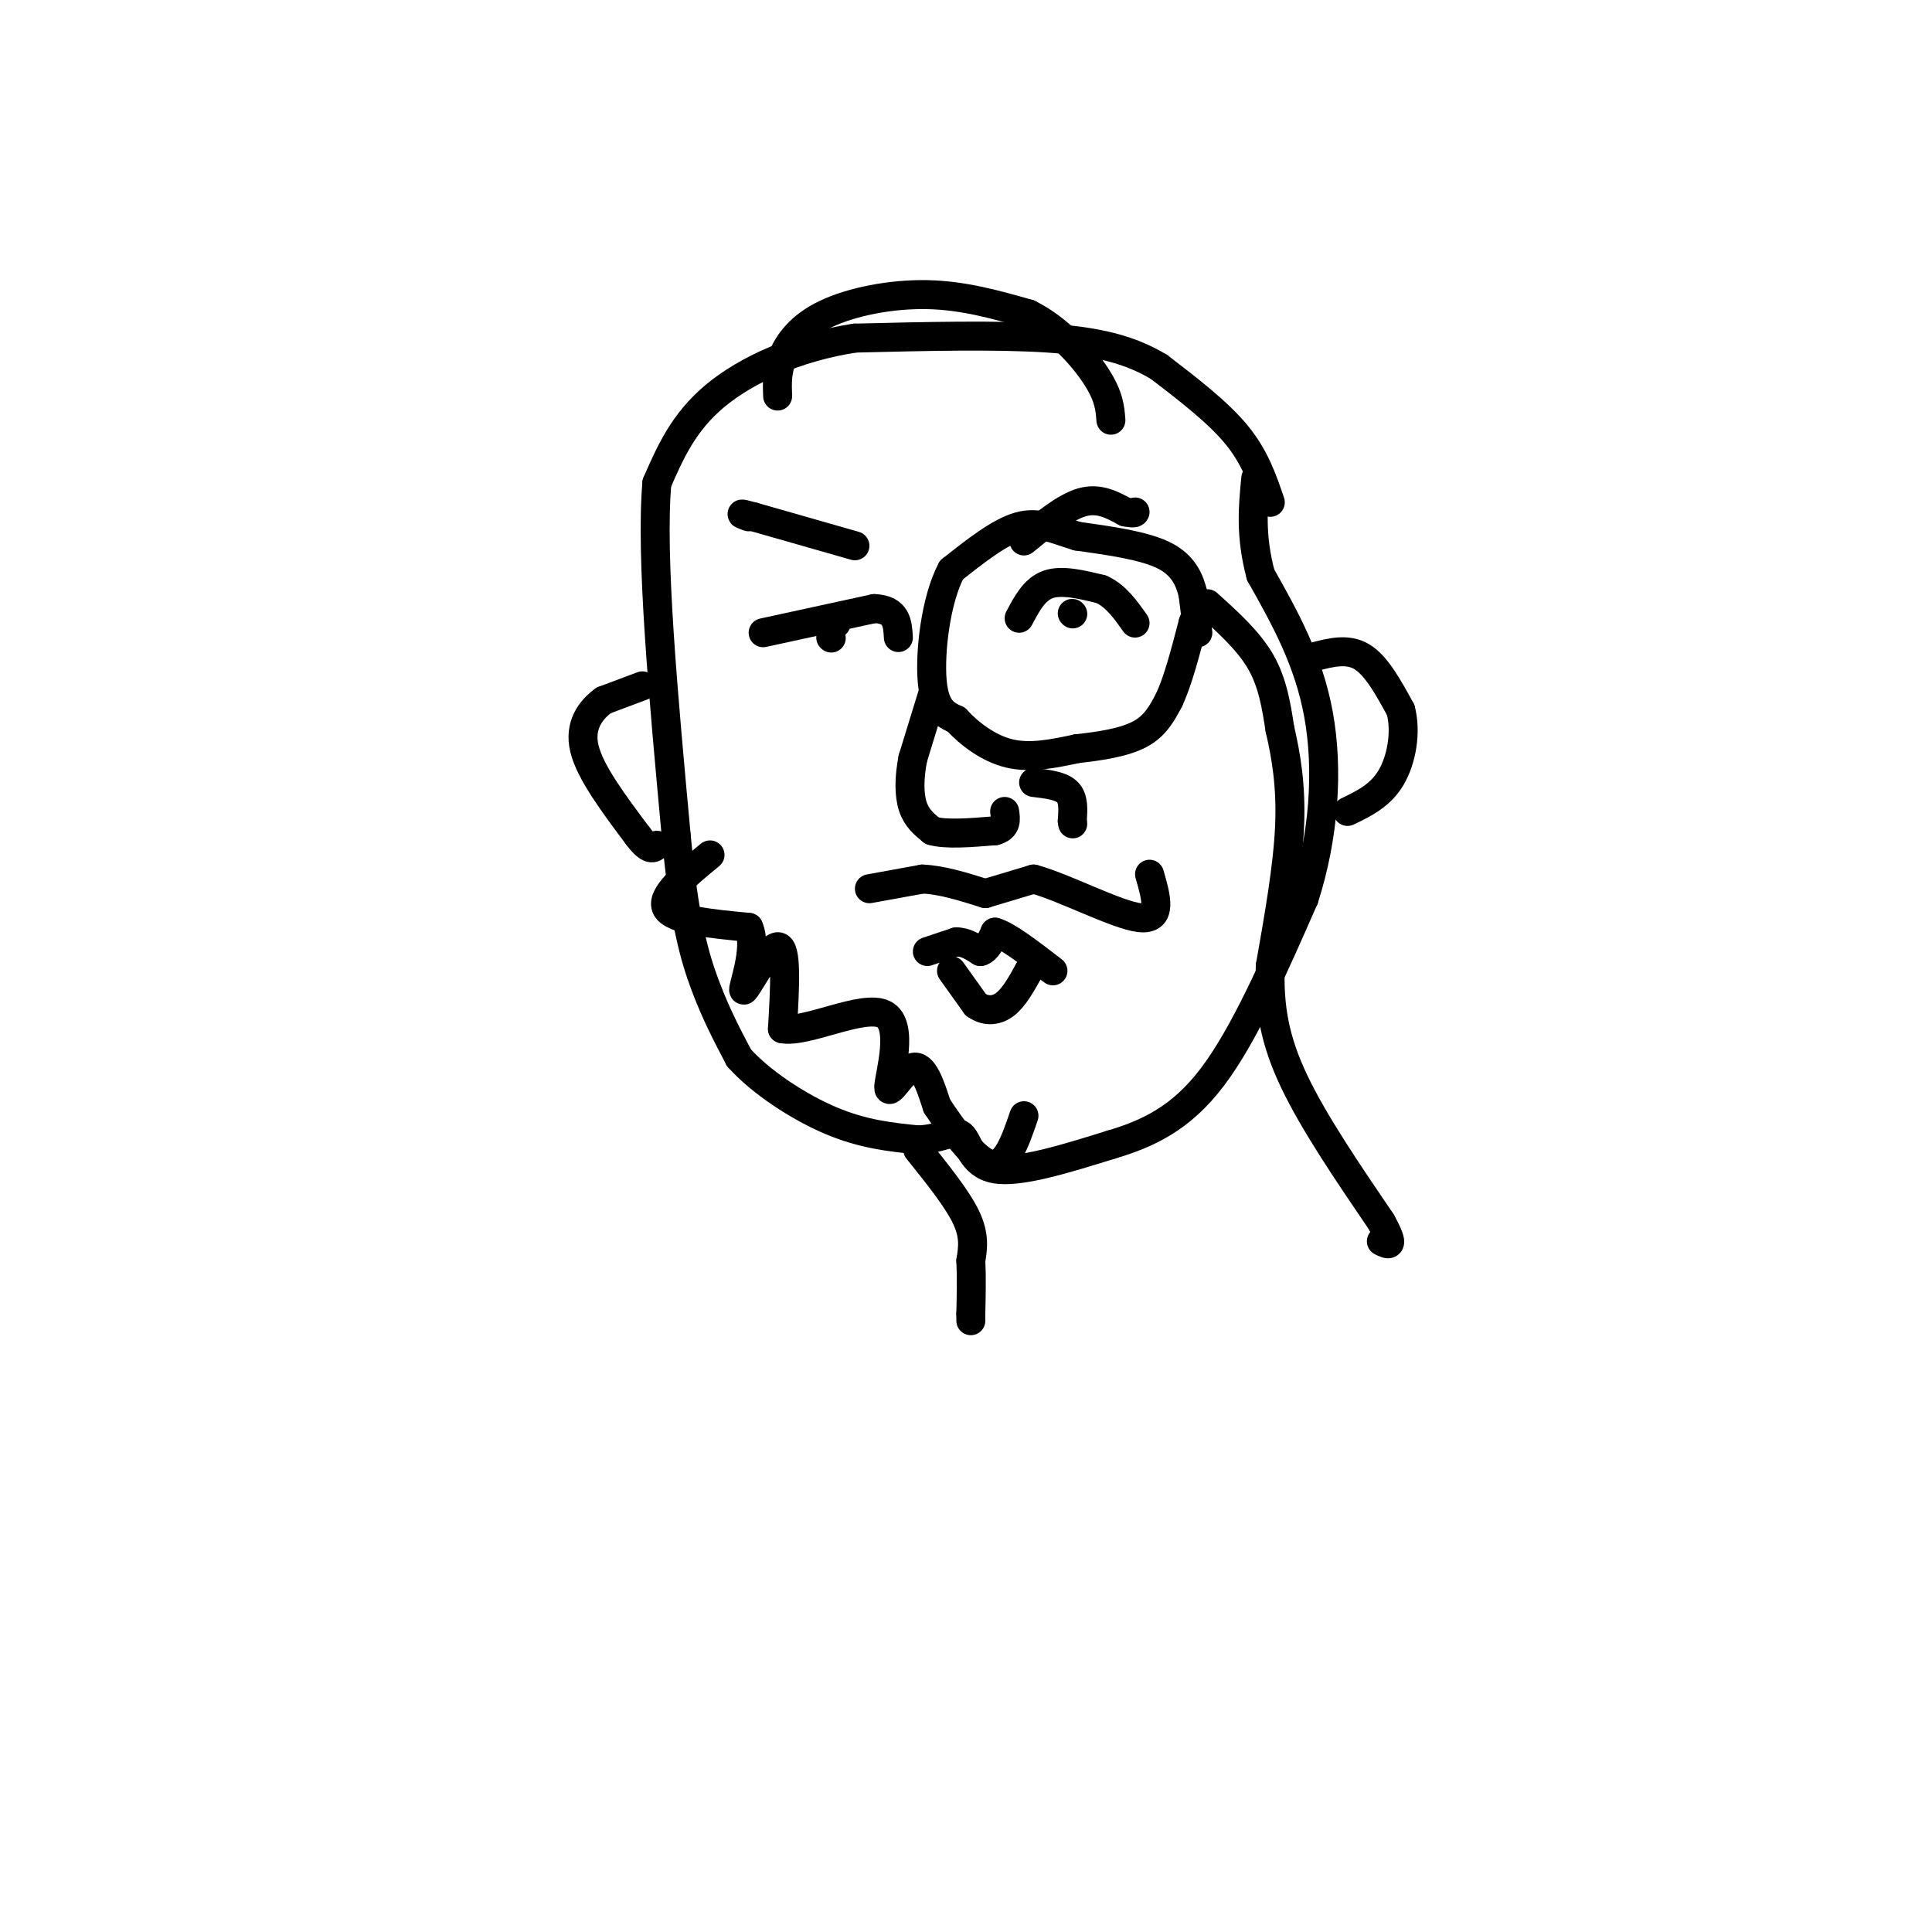 <svg viewBox='0 0 400 400' version='1.1' xmlns='http://www.w3.org/2000/svg' xmlns:xlink='http://www.w3.org/1999/xlink'><g fill='none' stroke='rgb(0,0,0)' stroke-width='6' stroke-linecap='round' stroke-linejoin='round'><path d='M263,104c-1.583,-4.667 -3.167,-9.333 -7,-14c-3.833,-4.667 -9.917,-9.333 -16,-14'/><path d='M240,76c-5.822,-3.511 -12.378,-5.289 -23,-6c-10.622,-0.711 -25.311,-0.356 -40,0'/><path d='M177,70c-12.133,1.867 -22.467,6.533 -29,12c-6.533,5.467 -9.267,11.733 -12,18'/><path d='M136,100c-1.333,15.167 1.333,44.083 4,73'/><path d='M140,173c1.644,17.578 3.756,25.022 6,31c2.244,5.978 4.622,10.489 7,15'/><path d='M153,219c4.511,5.044 12.289,10.156 19,13c6.711,2.844 12.356,3.422 18,4'/><path d='M190,236c4.690,-0.083 7.417,-2.292 9,-1c1.583,1.292 2.024,6.083 7,7c4.976,0.917 14.488,-2.042 24,-5'/><path d='M230,237c7.556,-2.244 14.444,-5.356 21,-14c6.556,-8.644 12.778,-22.822 19,-37'/><path d='M270,186c4.156,-12.911 5.044,-26.689 3,-38c-2.044,-11.311 -7.022,-20.156 -12,-29'/><path d='M261,119c-2.167,-8.167 -1.583,-14.083 -1,-20'/><path d='M173,129c0.000,0.000 0.100,0.100 0.1,0.1'/><path d='M222,127c0.000,0.000 0.100,0.100 0.1,0.1'/><path d='M211,128c1.583,-3.000 3.167,-6.000 6,-7c2.833,-1.000 6.917,0.000 11,1'/><path d='M228,122c3.000,1.333 5.000,4.167 7,7'/><path d='M158,131c0.000,0.000 23.000,-5.000 23,-5'/><path d='M181,126c4.667,0.167 4.833,3.083 5,6'/><path d='M172,132c0.000,0.000 0.100,0.100 0.1,0.1'/><path d='M177,113c0.000,0.000 -21.000,-6.000 -21,-6'/><path d='M156,107c-3.667,-1.000 -2.333,-0.500 -1,0'/><path d='M212,112c4.250,-3.500 8.500,-7.000 12,-8c3.500,-1.000 6.250,0.500 9,2'/><path d='M233,106c1.833,0.333 1.917,0.167 2,0'/><path d='M248,131c0.000,0.000 -1.000,-8.000 -1,-8'/><path d='M247,123c-0.689,-2.844 -1.911,-5.956 -6,-8c-4.089,-2.044 -11.044,-3.022 -18,-4'/><path d='M223,111c-4.844,-1.467 -7.956,-3.133 -12,-2c-4.044,1.133 -9.022,5.067 -14,9'/><path d='M197,118c-3.289,6.156 -4.511,17.044 -4,23c0.511,5.956 2.756,6.978 5,8'/><path d='M198,149c2.600,2.844 6.600,5.956 11,7c4.400,1.044 9.200,0.022 14,-1'/><path d='M223,155c4.800,-0.511 9.800,-1.289 13,-3c3.200,-1.711 4.600,-4.356 6,-7'/><path d='M242,145c1.833,-3.833 3.417,-9.917 5,-16'/><path d='M247,129c1.000,-2.833 1.000,-1.917 1,-1'/><path d='M250,125c4.250,3.833 8.500,7.667 11,12c2.500,4.333 3.250,9.167 4,14'/><path d='M265,151c1.244,5.333 2.356,11.667 2,20c-0.356,8.333 -2.178,18.667 -4,29'/><path d='M263,200c-0.311,8.556 0.911,15.444 5,24c4.089,8.556 11.044,18.778 18,29'/><path d='M286,253c3.000,5.500 1.500,4.750 0,4'/><path d='M180,184c0.000,0.000 11.000,-2.000 11,-2'/><path d='M191,182c4.000,0.167 8.500,1.583 13,3'/><path d='M204,185c0.000,0.000 10.000,-3.000 10,-3'/><path d='M214,182c6.356,1.711 17.244,7.489 22,8c4.756,0.511 3.378,-4.244 2,-9'/><path d='M192,197c0.000,0.000 6.000,-2.000 6,-2'/><path d='M198,195c1.833,0.000 3.417,1.000 5,2'/><path d='M203,197c1.333,-0.333 2.167,-2.167 3,-4'/><path d='M206,193c2.500,0.667 7.250,4.333 12,8'/><path d='M197,201c0.000,0.000 5.000,7.000 5,7'/><path d='M202,208c1.889,1.400 4.111,1.400 6,0c1.889,-1.400 3.444,-4.200 5,-7'/><path d='M213,201c0.833,-1.167 0.417,-0.583 0,0'/><path d='M133,142c0.000,0.000 -8.000,3.000 -8,3'/><path d='M125,145c-2.622,1.889 -5.178,5.111 -4,10c1.178,4.889 6.089,11.444 11,18'/><path d='M132,173c2.500,3.333 3.250,2.667 4,2'/><path d='M272,136c3.500,-0.917 7.000,-1.833 10,0c3.000,1.833 5.500,6.417 8,11'/><path d='M290,147c1.200,4.511 0.200,10.289 -2,14c-2.200,3.711 -5.600,5.356 -9,7'/><path d='M161,82c-0.095,-2.506 -0.190,-5.012 1,-8c1.190,-2.988 3.667,-6.458 9,-9c5.333,-2.542 13.524,-4.155 21,-4c7.476,0.155 14.238,2.077 21,4'/><path d='M213,65c6.244,3.111 11.356,8.889 14,13c2.644,4.111 2.822,6.556 3,9'/><path d='M190,238c4.083,5.083 8.167,10.167 10,14c1.833,3.833 1.417,6.417 1,9'/><path d='M201,261c0.167,3.333 0.083,7.167 0,11'/><path d='M201,272c0.000,2.000 0.000,1.500 0,1'/><path d='M193,144c0.000,0.000 -4.000,13.000 -4,13'/><path d='M189,157c-0.800,4.022 -0.800,7.578 0,10c0.800,2.422 2.400,3.711 4,5'/><path d='M193,172c2.833,0.833 7.917,0.417 13,0'/><path d='M206,172c2.500,-0.667 2.250,-2.333 2,-4'/><path d='M214,162c2.833,0.333 5.667,0.667 7,2c1.333,1.333 1.167,3.667 1,6'/><path d='M222,170c0.167,1.000 0.083,0.500 0,0'/><path d='M147,177c-5.167,4.250 -10.333,8.500 -9,11c1.333,2.500 9.167,3.250 17,4'/><path d='M155,192c2.000,4.298 -1.500,13.042 -1,13c0.500,-0.042 5.000,-8.869 7,-9c2.000,-0.131 1.500,8.435 1,17'/><path d='M162,213c4.914,0.952 16.699,-5.167 21,-3c4.301,2.167 1.120,12.622 1,15c-0.120,2.378 2.823,-3.321 5,-4c2.177,-0.679 3.589,3.660 5,8'/><path d='M194,229c2.911,4.356 7.689,11.244 11,12c3.311,0.756 5.156,-4.622 7,-10'/></g>
</svg>
